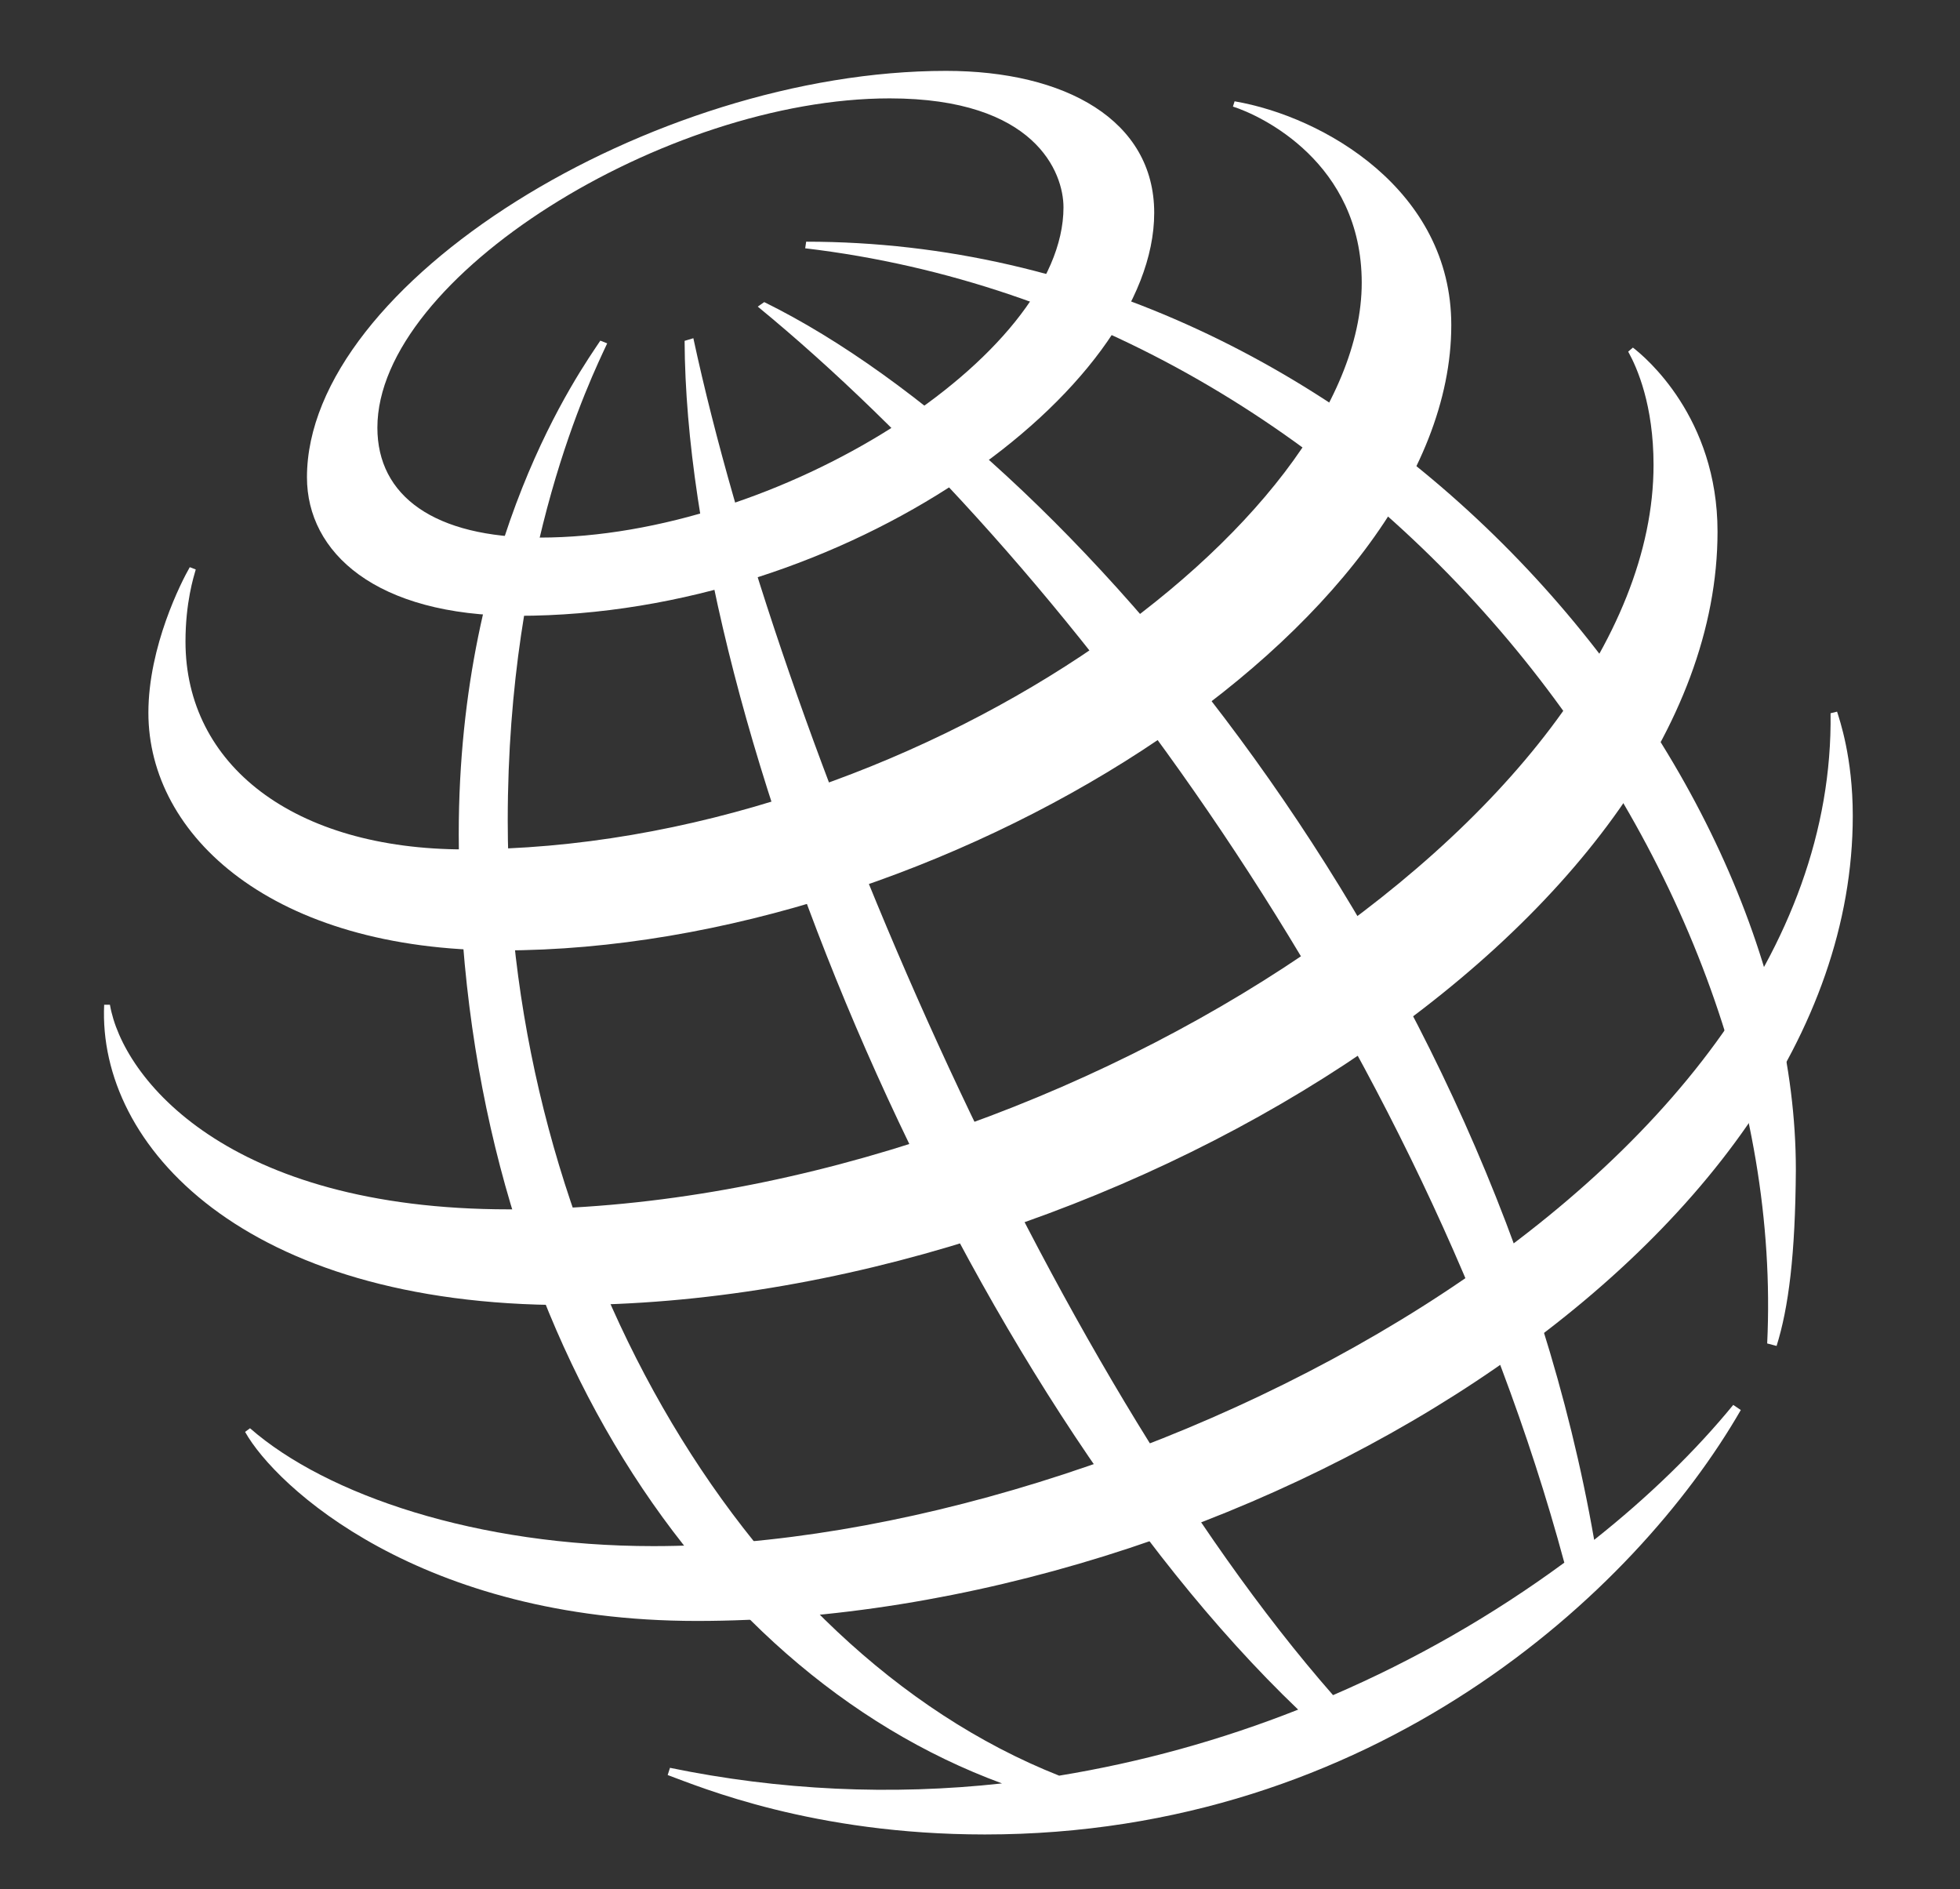 <?xml version="1.0" encoding="UTF-8" standalone="no"?>
<!-- Created with Inkscape (http://www.inkscape.org/) -->

<svg
   width="129.79mm"
   height="125.082mm"
   viewBox="0 0 129.79 125.082"
   version="1.1"
   id="svg1"
   sodipodi:docname="pepsico.svg"
   inkscape:dataloss="true"
   inkscape:export-filename="pepsico_white.svg"
   inkscape:export-xdpi="96"
   inkscape:export-ydpi="96"
   xmlns:inkscape="http://www.inkscape.org/namespaces/inkscape"
   xmlns:sodipodi="http://sodipodi.sourceforge.net/DTD/sodipodi-0.dtd"
   xmlns="http://www.w3.org/2000/svg"
   xmlns:svg="http://www.w3.org/2000/svg">
  <rect x="0" y="0" width="129.79" height="125.082" fill="#333333" stroke="none"/>
  <sodipodi:namedview
     id="namedview1"
     pagecolor="#000000"
     bordercolor="#000000"
     borderopacity="0.25"
     inkscape:showpageshadow="2"
     inkscape:pageopacity="0.0"
     inkscape:pagecheckerboard="0"
     inkscape:deskcolor="#d1d1d1"
     inkscape:document-units="mm"
     inkscape:zoom="0.39344098"
     inkscape:cx="397.77249"
     inkscape:cy="561.71068"
     inkscape:window-width="1800"
     inkscape:window-height="1039"
     inkscape:window-x="0"
     inkscape:window-y="44"
     inkscape:window-maximized="1"
     inkscape:current-layer="layer1" />
  <defs
     id="defs1" />
  <g
     inkscape:label="Layer 1"
     inkscape:groupmode="layer"
     id="layer1"
     style="fill:#ffffff"
     transform="translate(-10.087,-131.135)">
    <g
       id="g1"
       style="fill:#ffffff">
      <g
         clip-rule="evenodd"
         fill-rule="evenodd"
         id="g5"
         transform="matrix(1.148,0,0,1.148,8.409,118.013)"
         style="fill:#ffffff">
        <path
           d="M 103.397,88.91 C 104.73,61.029 80.686,29.631 47.907,25.75 l 0.056,-0.381 c 32.315,0 57.088,29.916 57.088,53.517 -0.031,4.913 -0.419,7.957 -1.111,10.167 z m -1.958,3.544 c -2.15,2.627 -4.854,5.272 -8.022,7.783 C 87.589,66.718 62.958,37.408 45.544,28.853 l -0.373,0.26 c 17.513,14.373 38.401,42.288 46.524,72.439 -4.143,3.044 -8.619,5.607 -13.341,7.64 C 61.828,90.346 46.421,54 41.456,30.936 l -0.505,0.152 c 0.112,22.388 16.007,60.394 35.391,78.939 -4.446,1.759 -9.068,3.036 -13.786,3.809 -18.581,-7.361 -31.807,-30.937 -31.807,-55.088 0,-15.766 4.807,-25.519 5.737,-27.515 L 36.09,31.076 c -1.125,1.702 -8.167,11.45 -8.167,28.471 0,27.299 13.463,48.165 31.337,54.736 -6.392,0.703 -12.854,0.4 -19.152,-0.899 l -0.133,0.416 c 1.912,0.704 8.399,3.427 18.295,3.427 22.383,0 37.514,-13.907 43.605,-24.478 z"
           fill="#28458e"
           id="path1"
           inkscape:label="path1"
           sodipodi:nodetypes="ccccccccccccccccsccscccscc"
           style="fill:#ffffff" />
        <path
           d="m 56.032,15.518 c -16.968,0 -36.864,12.246 -36.864,23.44 0,4.33 3.961,7.988 12.159,7.988 19.031,0 36.712,-13.075 36.712,-23.242 0,-5.35 -5.138,-8.186 -12.007,-8.186 z m 6.774,7.87 c 0,8.57 -16.457,19.046 -30.214,19.046 -6.078,0 -9.362,-2.392 -9.362,-6.339 0,-8.693 16.644,-18.991 29.548,-18.991 8.413,0 10.028,4.281 10.028,6.284 z"
           fill="#0096d6"
           id="path2"
           style="fill:#ffffff" />
        <path
           d="m 12.408,44.141 c -0.477,0.825 -2.387,4.565 -2.387,8.397 0,7.107 7.181,13.705 20.389,13.705 25.409,0 54.765,-18.703 54.765,-36.064 0,-7.793 -7.377,-12.03 -12.499,-12.906 l -0.096,0.304 c 1.593,0.504 7.429,3.217 7.429,10.159 0,13.833 -25.919,32.681 -51.737,32.681 -9.884,0 -16.111,-4.879 -16.111,-11.986 0,-2.248 0.468,-3.729 0.592,-4.158 z"
           fill="#eb7b30"
           id="path3"
           style="fill:#ffffff" />
        <path
           d="m 95.651,31.477 c 0.697,0.529 4.882,4.017 4.882,10.613 0,22.49 -35.238,44.605 -66.391,44.605 -18.578,0 -27.047,-9.173 -26.672,-17.318 h 0.333 c 0.728,4.23 6.76,11.799 23.02,11.799 31.192,0 66.019,-22.883 66.019,-42.932 0,-3.439 -0.934,-5.582 -1.462,-6.535 z"
           fill="#00984a"
           id="path4"
           style="fill:#ffffff" />
        <path
           d="m 107.429,52.473 c 0.146,0.479 0.905,2.632 0.905,6.004 0,25.018 -35.661,46.436 -66.676,46.436 -15.963,0 -24.299,-7.754 -26.059,-10.903 l 0.284,-0.21 c 4.417,3.863 13.117,6.798 23.27,6.798 27.392,0 68.265,-20.84 67.9,-48.034 z"
           fill="#df002c"
           id="path5"
           style="fill:#ffffff" />
      </g>
      <rect
         style="opacity:1;fill:#ffffff;fill-opacity:0;stroke:#000000;stroke-width:0;stroke-dasharray:none;stroke-opacity:1"
         id="rect1"
         width="129.79"
         height="125.082"
         x="10.087"
         y="131.135" />
    </g>
  </g>
</svg>

